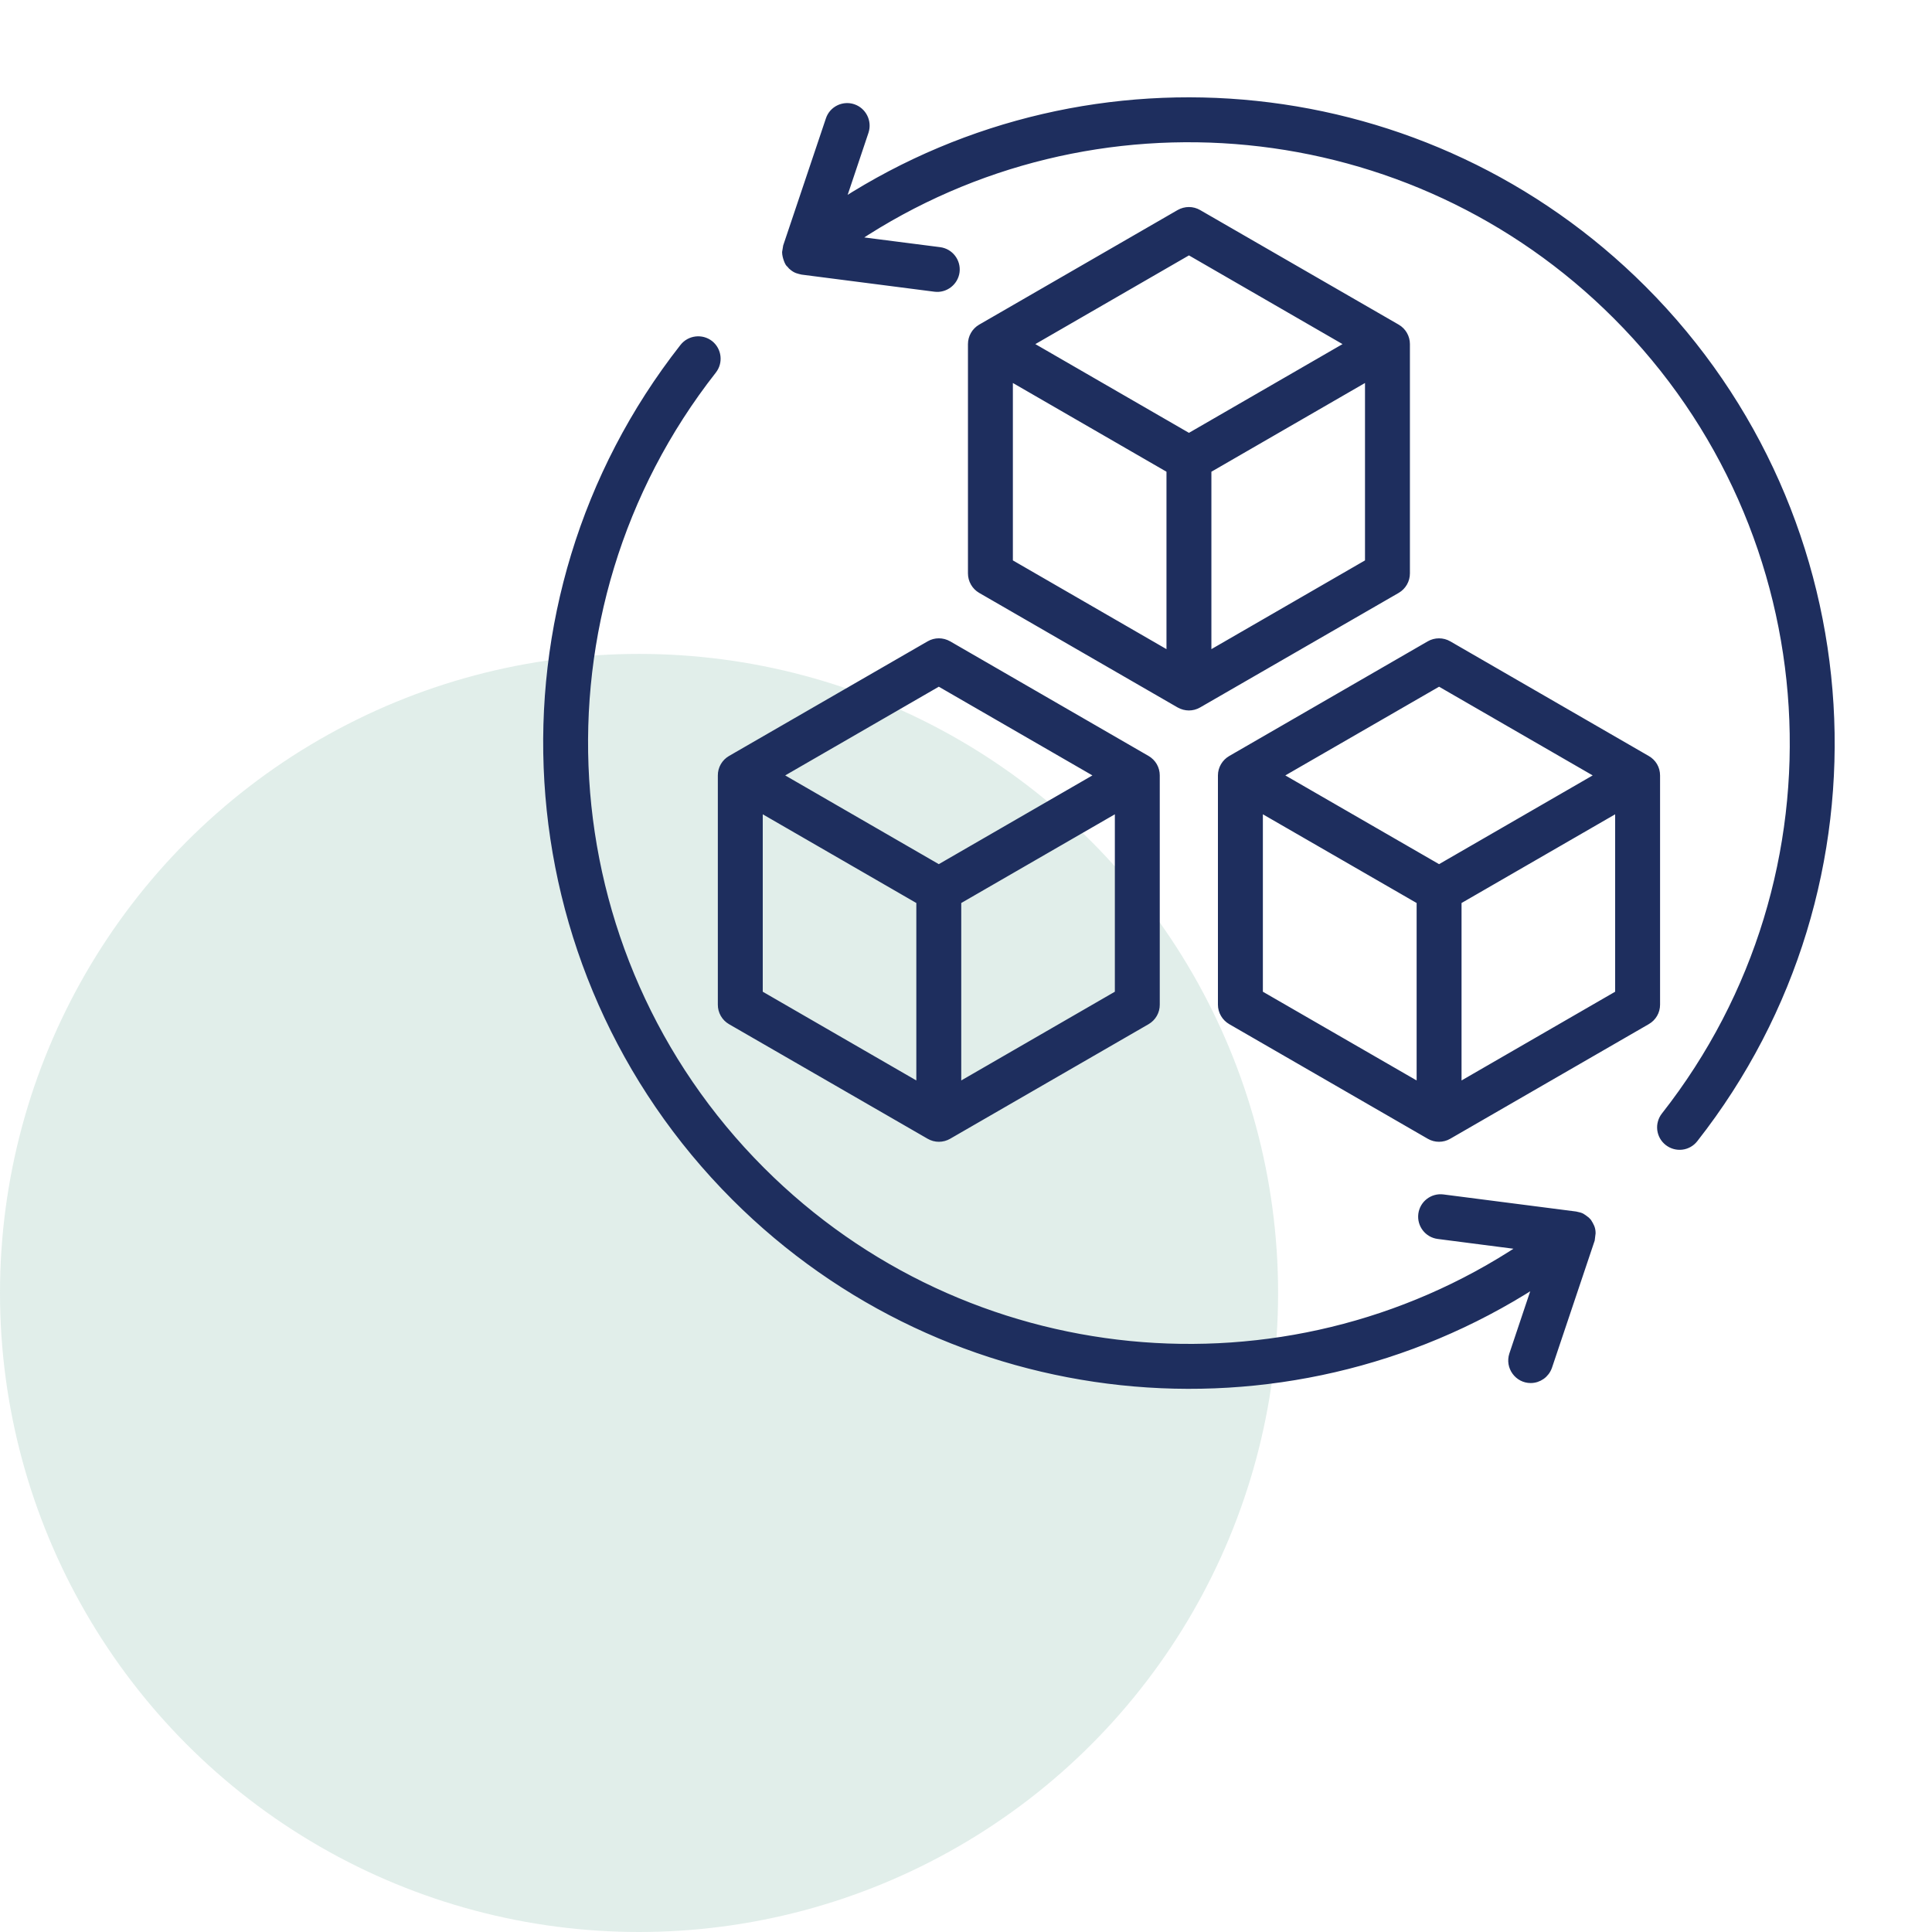 <svg width="65" height="65" viewBox="0 0 65 65" fill="none" xmlns="http://www.w3.org/2000/svg">
<circle cx="21.5" cy="43.5" r="21.5" fill="#6CAD9A" fill-opacity="0.2"/>
<g clip-path="url(#clip0_3836_951)">
<path fill-rule="evenodd" clip-rule="evenodd" d="M54.44 33.423V27.223L49.072 30.323V36.524L54.44 33.423ZM42.388 33.423L47.761 36.524V30.323L42.388 27.223V33.423ZM48.416 22.988L53.784 26.088L48.416 29.189L43.043 26.088L48.416 22.988ZM55.751 26.088V33.802C55.751 33.917 55.721 34.031 55.663 34.13C55.604 34.23 55.521 34.313 55.42 34.37L48.741 38.226C48.642 38.284 48.529 38.314 48.413 38.314C48.298 38.314 48.185 38.284 48.086 38.226L41.407 34.37C41.205 34.253 41.076 34.036 41.076 33.802V26.088C41.076 25.854 41.205 25.638 41.407 25.521L48.086 21.663C48.185 21.606 48.298 21.576 48.413 21.576C48.529 21.576 48.642 21.606 48.741 21.663L55.42 25.521C55.521 25.578 55.604 25.66 55.663 25.759C55.721 25.859 55.751 25.973 55.751 26.088ZM31.585 22.988L26.217 26.088L31.585 29.189L36.953 26.088L31.585 22.988ZM37.608 33.423L32.24 36.524V30.323L37.608 27.223V33.423ZM25.562 33.423V27.223L30.929 30.323V36.524L25.562 33.423ZM24.251 33.802V26.088C24.25 25.973 24.28 25.86 24.337 25.761C24.394 25.662 24.476 25.579 24.576 25.521L31.26 21.663C31.462 21.546 31.708 21.546 31.916 21.663L38.594 25.521C38.693 25.579 38.776 25.662 38.833 25.761C38.89 25.86 38.919 25.973 38.919 26.088V33.802C38.92 33.916 38.89 34.029 38.833 34.129C38.776 34.229 38.693 34.312 38.594 34.37L31.916 38.226C31.816 38.284 31.703 38.314 31.588 38.314C31.473 38.314 31.36 38.284 31.26 38.226L24.576 34.37C24.476 34.312 24.394 34.229 24.337 34.129C24.28 34.029 24.25 33.916 24.251 33.802ZM40.001 8.477L34.633 11.577L40.001 14.678L45.368 11.577L40.001 8.477ZM46.024 18.912V12.712L40.656 15.813V22.013L46.024 18.912ZM33.977 18.912L39.345 22.013V15.813L33.977 12.712V18.912ZM32.991 19.859L39.67 23.715C39.877 23.831 40.121 23.833 40.326 23.715L47.01 19.859C47.109 19.801 47.191 19.718 47.248 19.618C47.305 19.519 47.335 19.406 47.335 19.291V11.577C47.335 11.462 47.305 11.349 47.248 11.25C47.191 11.15 47.109 11.068 47.01 11.01L40.326 7.153C40.124 7.036 39.877 7.036 39.67 7.153L32.991 11.01C32.892 11.068 32.81 11.15 32.753 11.25C32.696 11.349 32.666 11.462 32.666 11.577V19.291C32.666 19.406 32.696 19.519 32.753 19.618C32.81 19.718 32.892 19.801 32.991 19.859ZM53.582 41.488L53.554 41.715L52.12 45.984C52.025 46.258 51.773 46.431 51.498 46.431C51.054 46.431 50.736 45.99 50.876 45.567L51.666 43.21C43.184 48.66 31.937 47.517 24.71 40.291C16.978 32.559 16.233 20.254 22.973 11.666C23.197 11.381 23.612 11.331 23.898 11.555C24.178 11.779 24.228 12.19 24.004 12.475C17.673 20.542 18.373 32.102 25.635 39.364C32.51 46.239 43.234 47.233 51.201 41.948L48.383 41.584C48.024 41.538 47.772 41.209 47.817 40.851C47.862 40.492 48.192 40.238 48.551 40.285L53.011 40.859V40.859C53.233 40.904 53.228 40.922 53.386 41.039L53.437 41.092L53.448 41.105C53.524 41.23 53.582 41.321 53.582 41.488ZM57.023 38.334C56.798 38.62 56.391 38.667 56.104 38.445C56.036 38.392 55.979 38.326 55.936 38.251C55.894 38.176 55.867 38.094 55.856 38.008C55.846 37.922 55.852 37.836 55.876 37.753C55.899 37.67 55.938 37.592 55.992 37.524C62.328 29.459 61.628 17.899 54.361 10.636C47.492 3.761 36.762 2.767 28.794 8.053L31.618 8.415C31.977 8.462 32.229 8.79 32.184 9.149C32.137 9.509 31.802 9.762 31.45 9.715L26.985 9.14C26.856 9.108 26.779 9.1 26.654 8.997C26.643 8.987 26.632 8.974 26.615 8.963L26.559 8.897C26.512 8.888 26.413 8.635 26.413 8.487L26.447 8.282L27.881 4.016C27.993 3.672 28.369 3.487 28.71 3.602C29.052 3.718 29.237 4.089 29.125 4.433L28.335 6.789C36.79 1.354 48.046 2.465 55.291 9.709C63.023 17.44 63.769 29.747 57.023 38.334Z" fill="#1E2E5E" stroke="#1E2E5E" stroke-width="0.2" stroke-miterlimit="10"/>
</g>
<defs>
<clipPath id="clip0_3836_951">
<rect width="50" height="50" fill="white" transform="translate(15)"/>
</clipPath>
</defs>
</svg>

